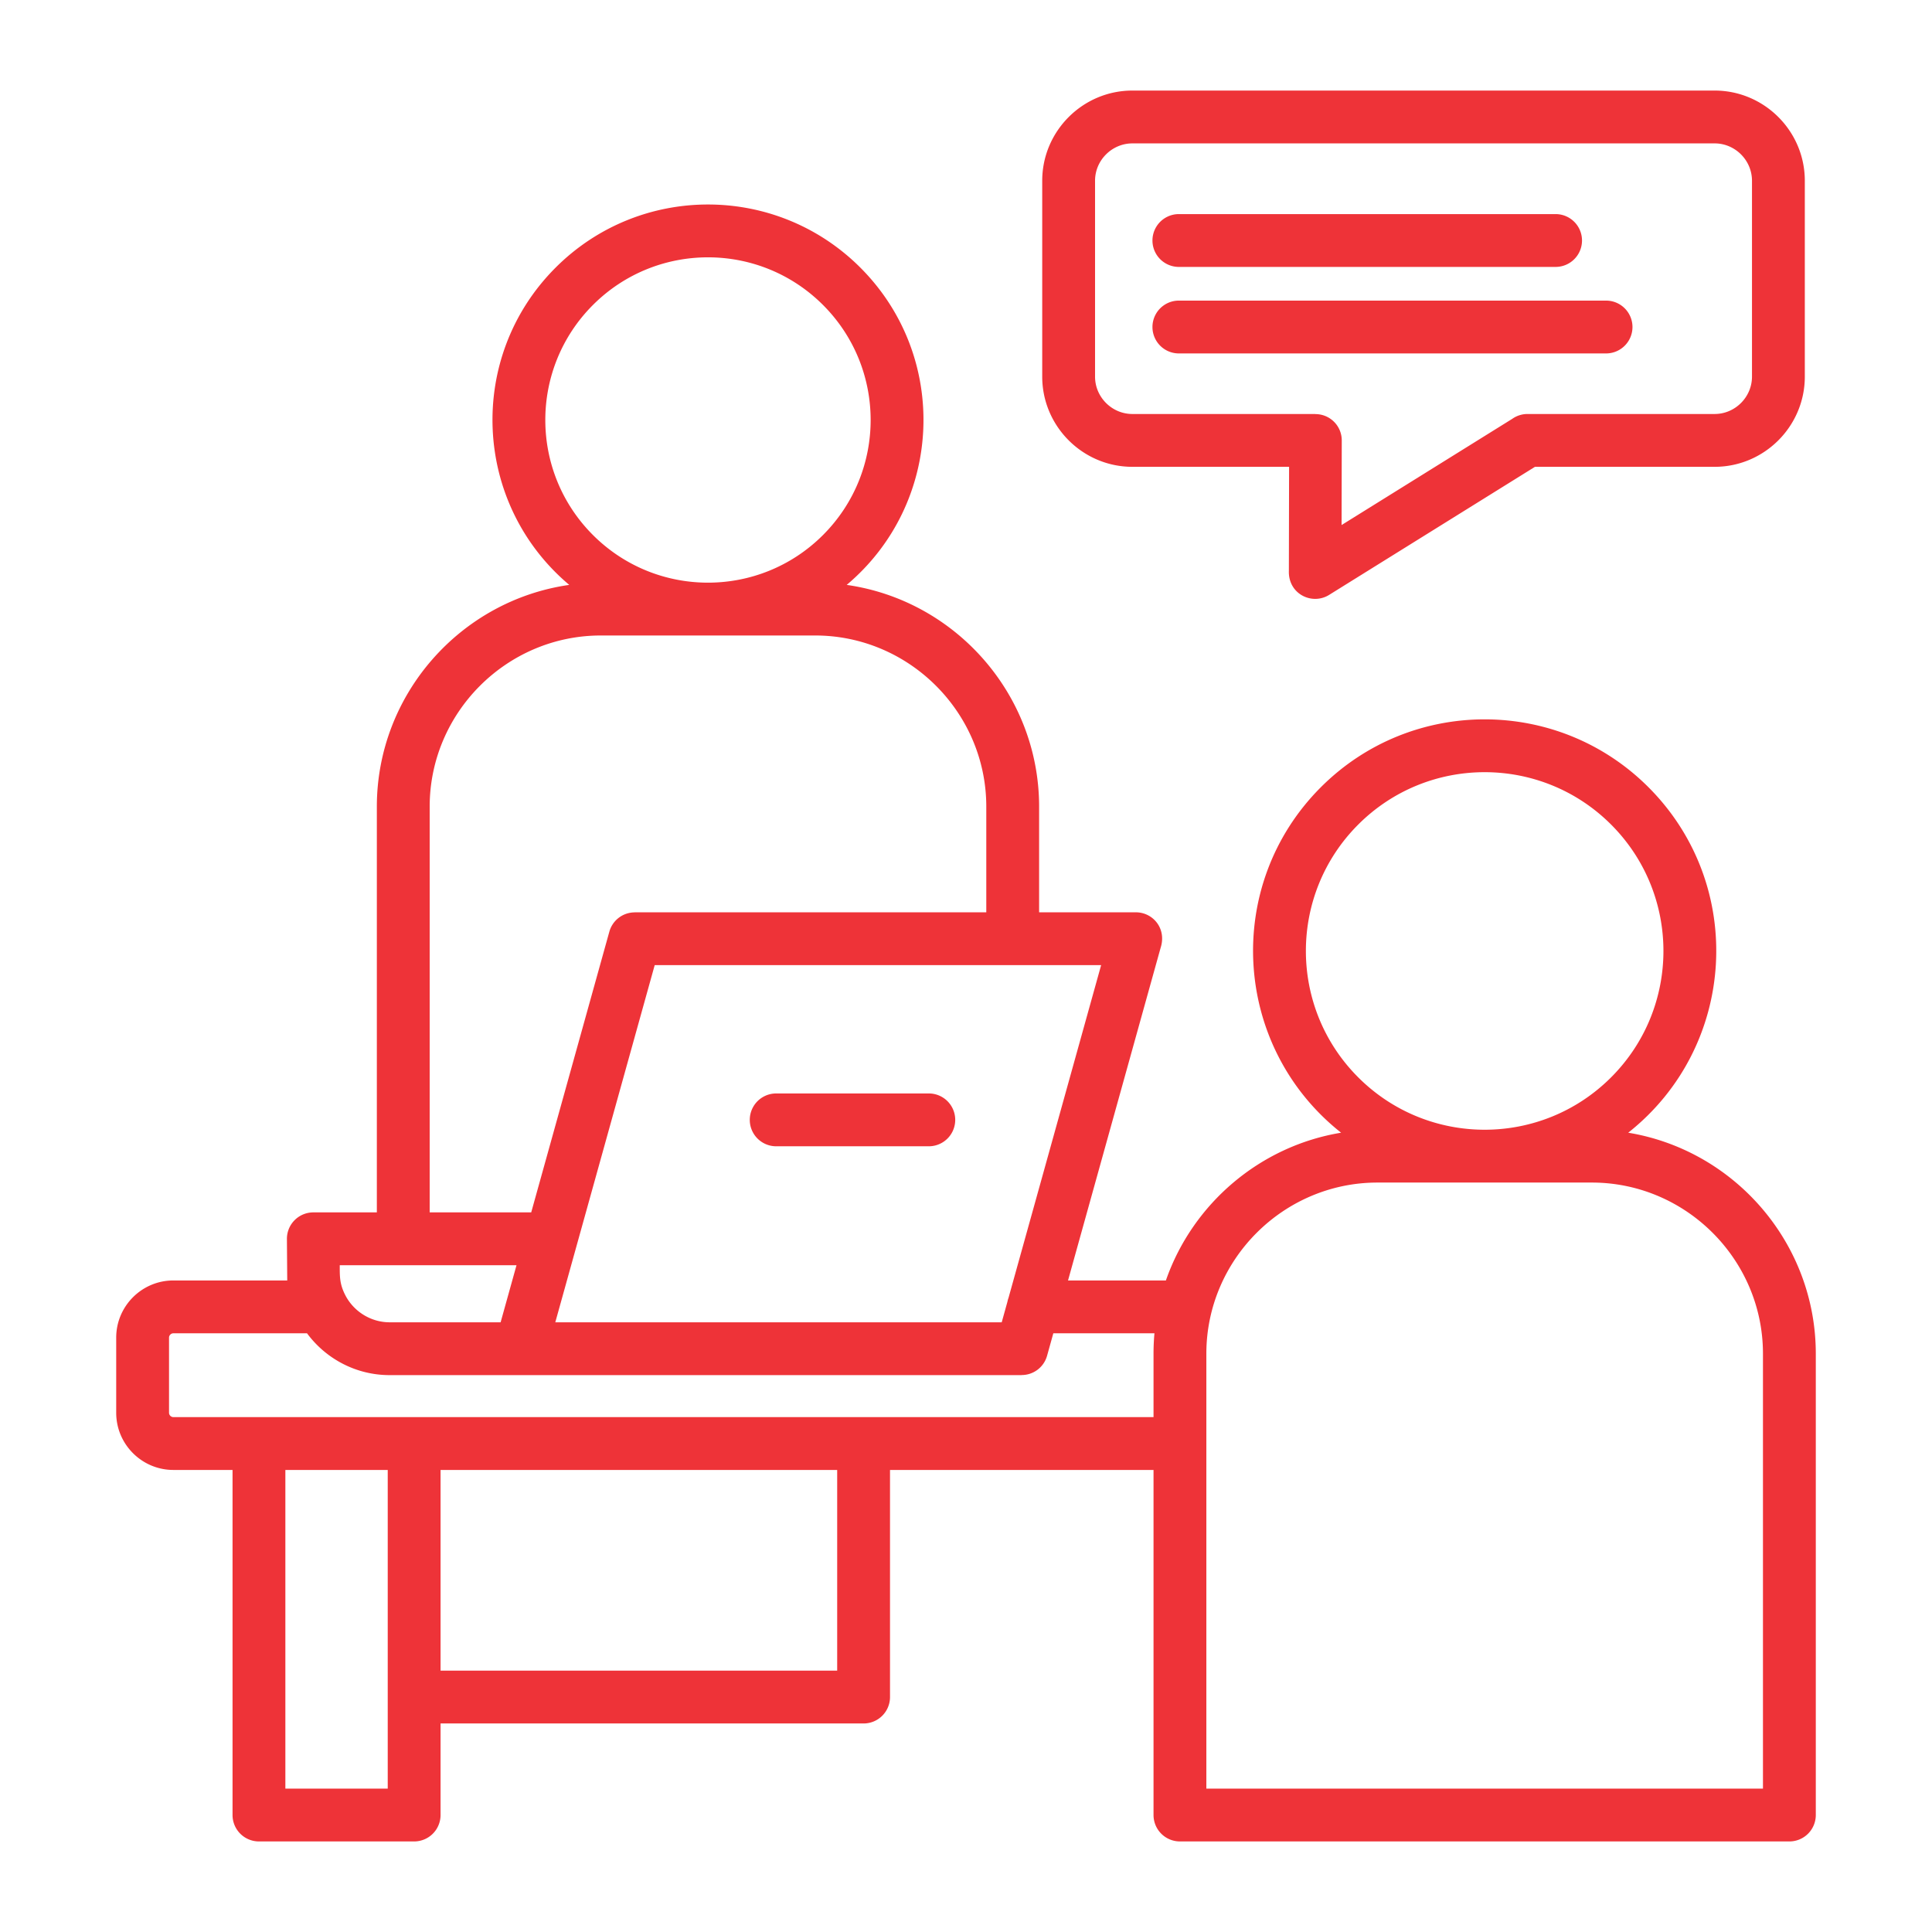 <svg xmlns="http://www.w3.org/2000/svg" version="1.1" xmlns:xlink="http://www.w3.org/1999/xlink" width="512" height="512" x="0" y="0" viewBox="0 0 512 512" style="enable-background:new 0 0 512 512" xml:space="preserve" class=""><g><path fill-rule="evenodd" d="M205.699 303.777a7 7 0 1 1 0-14h40.445a7 7 0 1 1 0 14zm30.164 85.775h69.834V481a7 7 0 0 0 7 7h161.508a7 7 0 0 0 7-7V358.742c0-29.182-21.406-53.894-49.71-58.564 28.791-22.769 31.358-65.562 5.356-91.565-23.97-23.97-62.83-23.97-86.799 0-26 26.001-23.439 68.789 5.356 91.565-21.506 3.548-39.34 18.795-46.435 39.158h-25.934l24.535-88.146c1.653-5.119-2.031-9.42-6.57-9.42h-25.627v-28.006c0-29.646-22.084-54.643-50.989-58.761 25.597-21.559 27.304-60.394 3.616-84.081-22.303-22.303-58.459-22.303-80.762 0-23.687 23.687-21.982 62.522 3.616 84.081-28.904 4.118-50.989 29.114-50.989 58.761v107.532H83.036a7 7 0 0 0-7 7l.084 11.04H45.943c-8.345 0-15.147 6.802-15.147 15.148v19.92c0 8.345 6.802 15.147 15.147 15.147h15.683V481a7 7 0 0 0 7 7h41.127a7 7 0 0 0 7-7v-24.263h112.109a7 7 0 0 0 7-7v-60.185zm-119.11 53.185v-53.186h105.109v53.186zm-41.127-53.185h27.128V474H75.626zm5.736-36.216c5.018 6.785 13.024 11.085 21.895 11.085H270.76v-.02a6.98 6.98 0 0 0 6.726-5.121l1.655-5.944h26.801a59.301 59.301 0 0 0-.246 5.406v16.81H45.943a1.17 1.17 0 0 1-1.148-1.148v-19.92c0-.617.53-1.148 1.148-1.148zm185.612-8.337a6.91 6.91 0 0 1 .302-1.083l24.535-88.146H173.503l-26.346 94.651h118.308zm-5.597-103.229v-28.006c0-24.93-20.423-45.352-45.352-45.352h-56.803c-24.93 0-45.352 20.423-45.352 45.352v107.532h26.907l20.705-74.386a6.98 6.98 0 0 1 6.726-5.12v-.02zm-124.498 93.527-4.21 15.125h-29.412c-5.032 0-9.572-2.911-11.772-7.232-1.484-2.914-1.449-4.839-1.449-7.893zm290.073-116.786c18.501 18.501 18.501 48.502 0 67.003s-48.502 18.501-67.003 0-18.501-48.502 0-67.003 48.502-18.501 67.003 0zM218.106 80.821c16.834 16.833 16.834 44.133 0 60.966s-44.133 16.834-60.967 0-16.834-44.133 0-60.966c16.834-16.834 44.133-16.835 60.967 0zM300.101 24h154.293c13.159 0 23.901 10.742 23.901 23.902v51.91c0 13.159-10.742 23.901-23.901 23.901H406.78l-54.552 33.943c-4.51 2.806-10.883-.219-10.663-6.409l.056-27.534H300.1c-13.159 0-23.901-10.742-23.901-23.901v-51.91C276.2 34.742 286.941 24 300.101 24zm154.293 14c5.432 0 9.901 4.47 9.901 9.902v51.91c0 5.432-4.47 9.902-9.901 9.902h-49.591a6.978 6.978 0 0 0-4.045 1.286l-45.223 28.139.045-22.425a6.973 6.973 0 0 0-6.973-6.973v-.027H300.1c-5.431 0-9.901-4.47-9.901-9.902v-51.91c0-5.432 4.47-9.902 9.901-9.902zM312.413 70.737a7 7 0 1 1 0-14h99.835a7 7 0 1 1 0 14zm0 22.926a7 7 0 1 1 0-14h113.21a7 7 0 1 1 0 14zM319.696 474V358.742c0-24.93 20.423-45.352 45.352-45.352h56.803c24.93 0 45.352 20.422 45.352 45.352V474z" clip-rule="evenodd" fill="#ee3338" opacity="1" data-original="#000000"></path></g></svg>